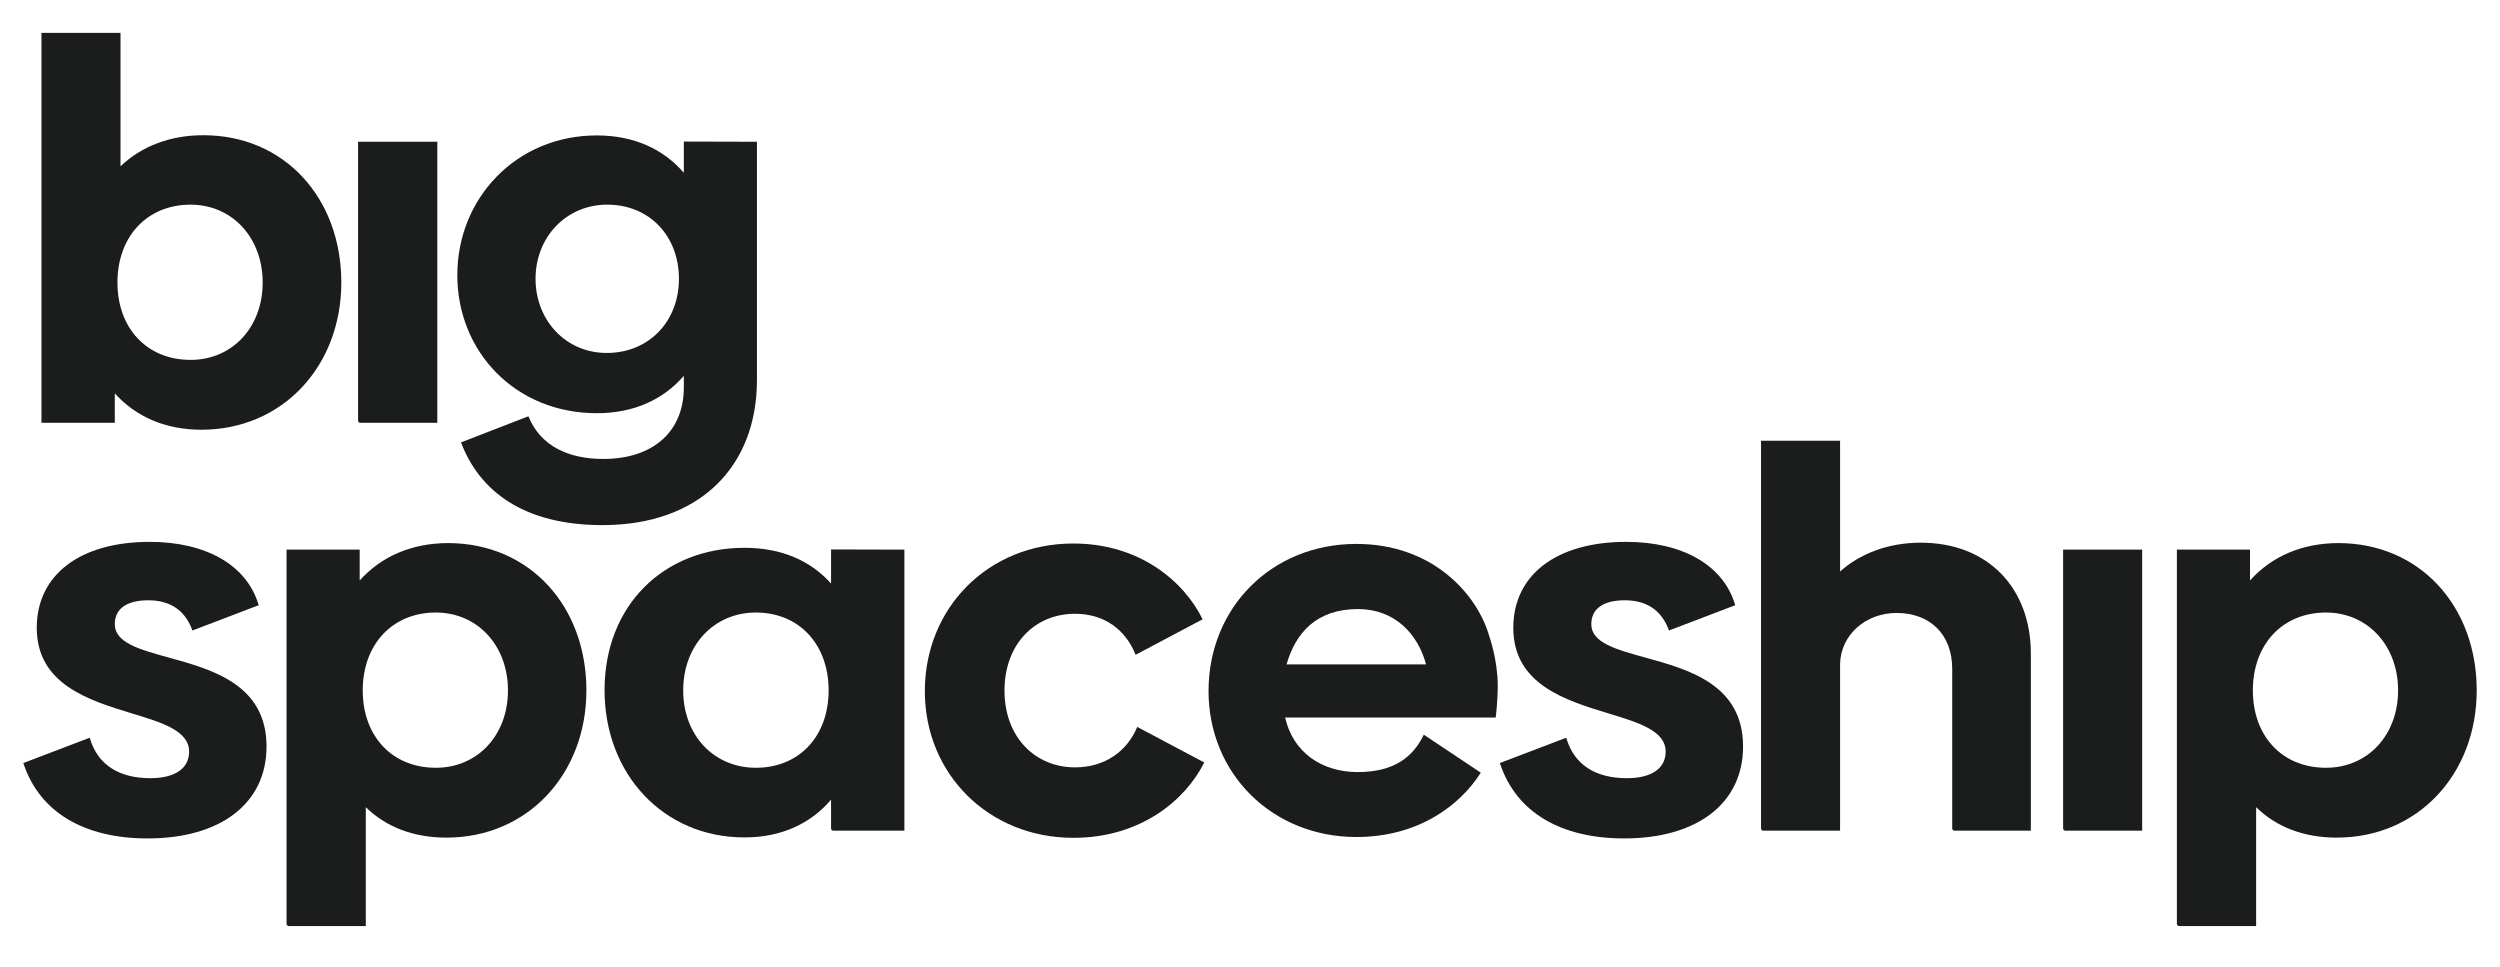 <svg width="150" height="58" viewBox="0 0 150 58" fill="none" xmlns="http://www.w3.org/2000/svg">
<path d="M88.847 46.36C87.585 48.358 85.061 50.221 81.384 50.221C76.347 50.221 72.512 46.434 72.512 41.458C72.512 36.483 76.274 32.635 81.384 32.635C85.943 32.635 88.615 35.625 89.35 38.15C89.35 38.15 89.865 39.596 89.865 41.127C89.865 42.108 89.742 43.051 89.742 43.051H77.475H77.107C77.573 45.11 79.264 46.324 81.47 46.324C83.664 46.324 84.791 45.404 85.428 44.081L88.847 46.36ZM77.561 39.865H85.563C85.073 38.027 83.676 36.544 81.482 36.544C78.982 36.544 77.732 37.978 77.193 39.865H77.561Z" fill="#1B1D1D"/>
<path d="M15.76 16.949C15.76 14.265 13.934 12.28 11.434 12.28C8.812 12.28 7.047 14.204 7.047 16.949C7.047 19.694 8.812 21.593 11.434 21.593C13.934 21.593 15.76 19.645 15.76 16.949ZM20.479 16.949C20.479 21.973 16.949 25.784 12.084 25.784C9.902 25.784 8.138 24.988 6.888 23.603V25.368H2.488V1.973H7.231V9.976C8.481 8.787 10.184 8.113 12.206 8.113C17.072 8.113 20.479 11.887 20.479 16.949Z" fill="#1B1D1D"/>
<path d="M21.497 8.505H26.239V25.368H21.619C21.546 25.368 21.484 25.306 21.484 25.233V8.505H21.497Z" fill="#1B1D1D"/>
<path d="M40.736 16.728C40.736 14.167 38.971 12.279 36.435 12.279C33.971 12.279 32.133 14.228 32.133 16.728C32.133 19.228 33.959 21.177 36.398 21.177C38.971 21.177 40.736 19.253 40.736 16.728ZM45.417 8.505V22.806C45.417 27.953 42.023 31.507 36.153 31.507C31.435 31.507 28.775 29.485 27.66 26.544L31.704 24.976C32.415 26.74 34.082 27.537 36.19 27.537C39.241 27.537 41.03 25.846 41.03 23.247V22.549C39.817 23.958 38.052 24.792 35.81 24.792C30.932 24.792 27.439 21.115 27.439 16.507C27.439 11.899 30.969 8.125 35.81 8.125C38.052 8.125 39.817 8.958 41.03 10.368V8.493L45.417 8.505Z" fill="#1B1D1D"/>
<path d="M30.478 41.421C30.478 38.737 28.652 36.752 26.152 36.752C23.529 36.752 21.764 38.676 21.764 41.421C21.764 44.179 23.529 46.066 26.152 46.066C28.652 46.066 30.478 44.117 30.478 41.421ZM35.184 41.421C35.184 46.446 31.654 50.257 26.789 50.257C24.804 50.257 23.162 49.62 21.948 48.431V55.563H17.328C17.255 55.563 17.193 55.502 17.193 55.429V32.978H21.581V34.828C22.867 33.394 24.693 32.585 26.899 32.585C31.789 32.598 35.184 36.372 35.184 41.421Z" fill="#1B1D1D"/>
<path d="M49.717 41.422C49.717 38.664 47.952 36.752 45.354 36.752C42.818 36.752 40.992 38.738 40.992 41.422C40.992 44.105 42.818 46.066 45.354 46.066C47.952 46.066 49.717 44.179 49.717 41.422ZM54.264 32.978V49.841H49.999C49.925 49.841 49.864 49.779 49.864 49.706V47.978C48.651 49.412 46.886 50.245 44.668 50.245C39.791 50.245 36.273 46.434 36.273 41.409C36.273 36.348 39.803 32.868 44.668 32.868C46.886 32.868 48.639 33.64 49.864 35.012V32.966L54.264 32.978Z" fill="#1B1D1D"/>
<path d="M72.255 45.748C71.152 47.966 68.48 50.27 64.4 50.27C59.338 50.27 55.49 46.458 55.49 41.471C55.49 36.483 59.277 32.61 64.4 32.61C68.395 32.61 71.054 34.902 72.157 37.157L68.137 39.289C67.549 37.806 66.287 36.826 64.498 36.826C62.12 36.826 60.27 38.615 60.27 41.434C60.27 44.252 62.132 46.042 64.498 46.042C66.311 46.042 67.635 45.061 68.235 43.615L72.255 45.748Z" fill="#1B1D1D"/>
<path d="M98.701 39.449C96.974 38.971 95.478 38.566 95.478 37.451C95.478 36.532 96.189 36.017 97.488 36.017C98.787 36.017 99.67 36.605 100.111 37.757L100.135 37.831L104.118 36.311L104.094 36.25C103.383 33.909 100.956 32.512 97.574 32.512C93.395 32.512 90.797 34.485 90.797 37.672C90.797 41.066 93.947 42.022 96.471 42.794C98.334 43.358 99.939 43.848 99.939 45.098C99.939 46.103 99.094 46.691 97.611 46.691C95.724 46.691 94.474 45.882 93.996 44.338L93.971 44.265L89.988 45.784L90.013 45.846C90.981 48.725 93.628 50.306 97.451 50.306C101.851 50.306 104.584 48.186 104.584 44.792C104.584 41.066 101.324 40.172 98.701 39.449Z" fill="#1B1D1D"/>
<path d="M121.851 39.215V49.84H117.268C117.194 49.84 117.133 49.779 117.133 49.706V40.135C117.133 37.99 115.723 36.777 113.799 36.777C111.912 36.777 110.429 38.125 110.405 39.853V49.84H105.797C105.723 49.84 105.662 49.779 105.662 49.706V26.446H110.405V34.289C111.557 33.26 113.223 32.561 115.245 32.561C119.277 32.561 121.851 35.282 121.851 39.215Z" fill="#1B1D1D"/>
<path d="M123.787 32.978H128.53V49.841H123.922C123.848 49.841 123.787 49.779 123.787 49.706V32.978Z" fill="#1B1D1D"/>
<path d="M143.885 41.421C143.885 38.737 142.059 36.752 139.559 36.752C136.937 36.752 135.172 38.676 135.172 41.421C135.172 44.179 136.937 46.066 139.559 46.066C142.059 46.066 143.885 44.117 143.885 41.421ZM148.603 41.421C148.603 46.446 145.074 50.257 140.209 50.257C138.224 50.257 136.581 49.62 135.368 48.431V55.563H130.748C130.675 55.563 130.613 55.502 130.613 55.429V32.978H135.001V34.828C136.287 33.394 138.113 32.585 140.319 32.585C145.197 32.598 148.603 36.372 148.603 41.421Z" fill="#1B1D1D"/>
<path d="M10.11 39.449C8.382 38.971 6.887 38.566 6.887 37.451C6.887 36.532 7.597 36.017 8.896 36.017C10.195 36.017 11.078 36.605 11.519 37.757L11.543 37.831L15.526 36.311L15.502 36.25C14.791 33.909 12.365 32.512 8.982 32.512C4.803 32.512 2.205 34.485 2.205 37.672C2.205 41.066 5.355 42.022 7.879 42.794C9.742 43.358 11.347 43.848 11.347 45.098C11.347 46.103 10.502 46.691 9.019 46.691C7.132 46.691 5.882 45.882 5.404 44.338L5.379 44.265L1.396 45.784L1.421 45.846C2.389 48.725 5.036 50.306 8.86 50.306C13.259 50.306 15.992 48.186 15.992 44.792C15.992 41.066 12.732 40.172 10.11 39.449Z" fill="#1B1D1D"/>
</svg>
